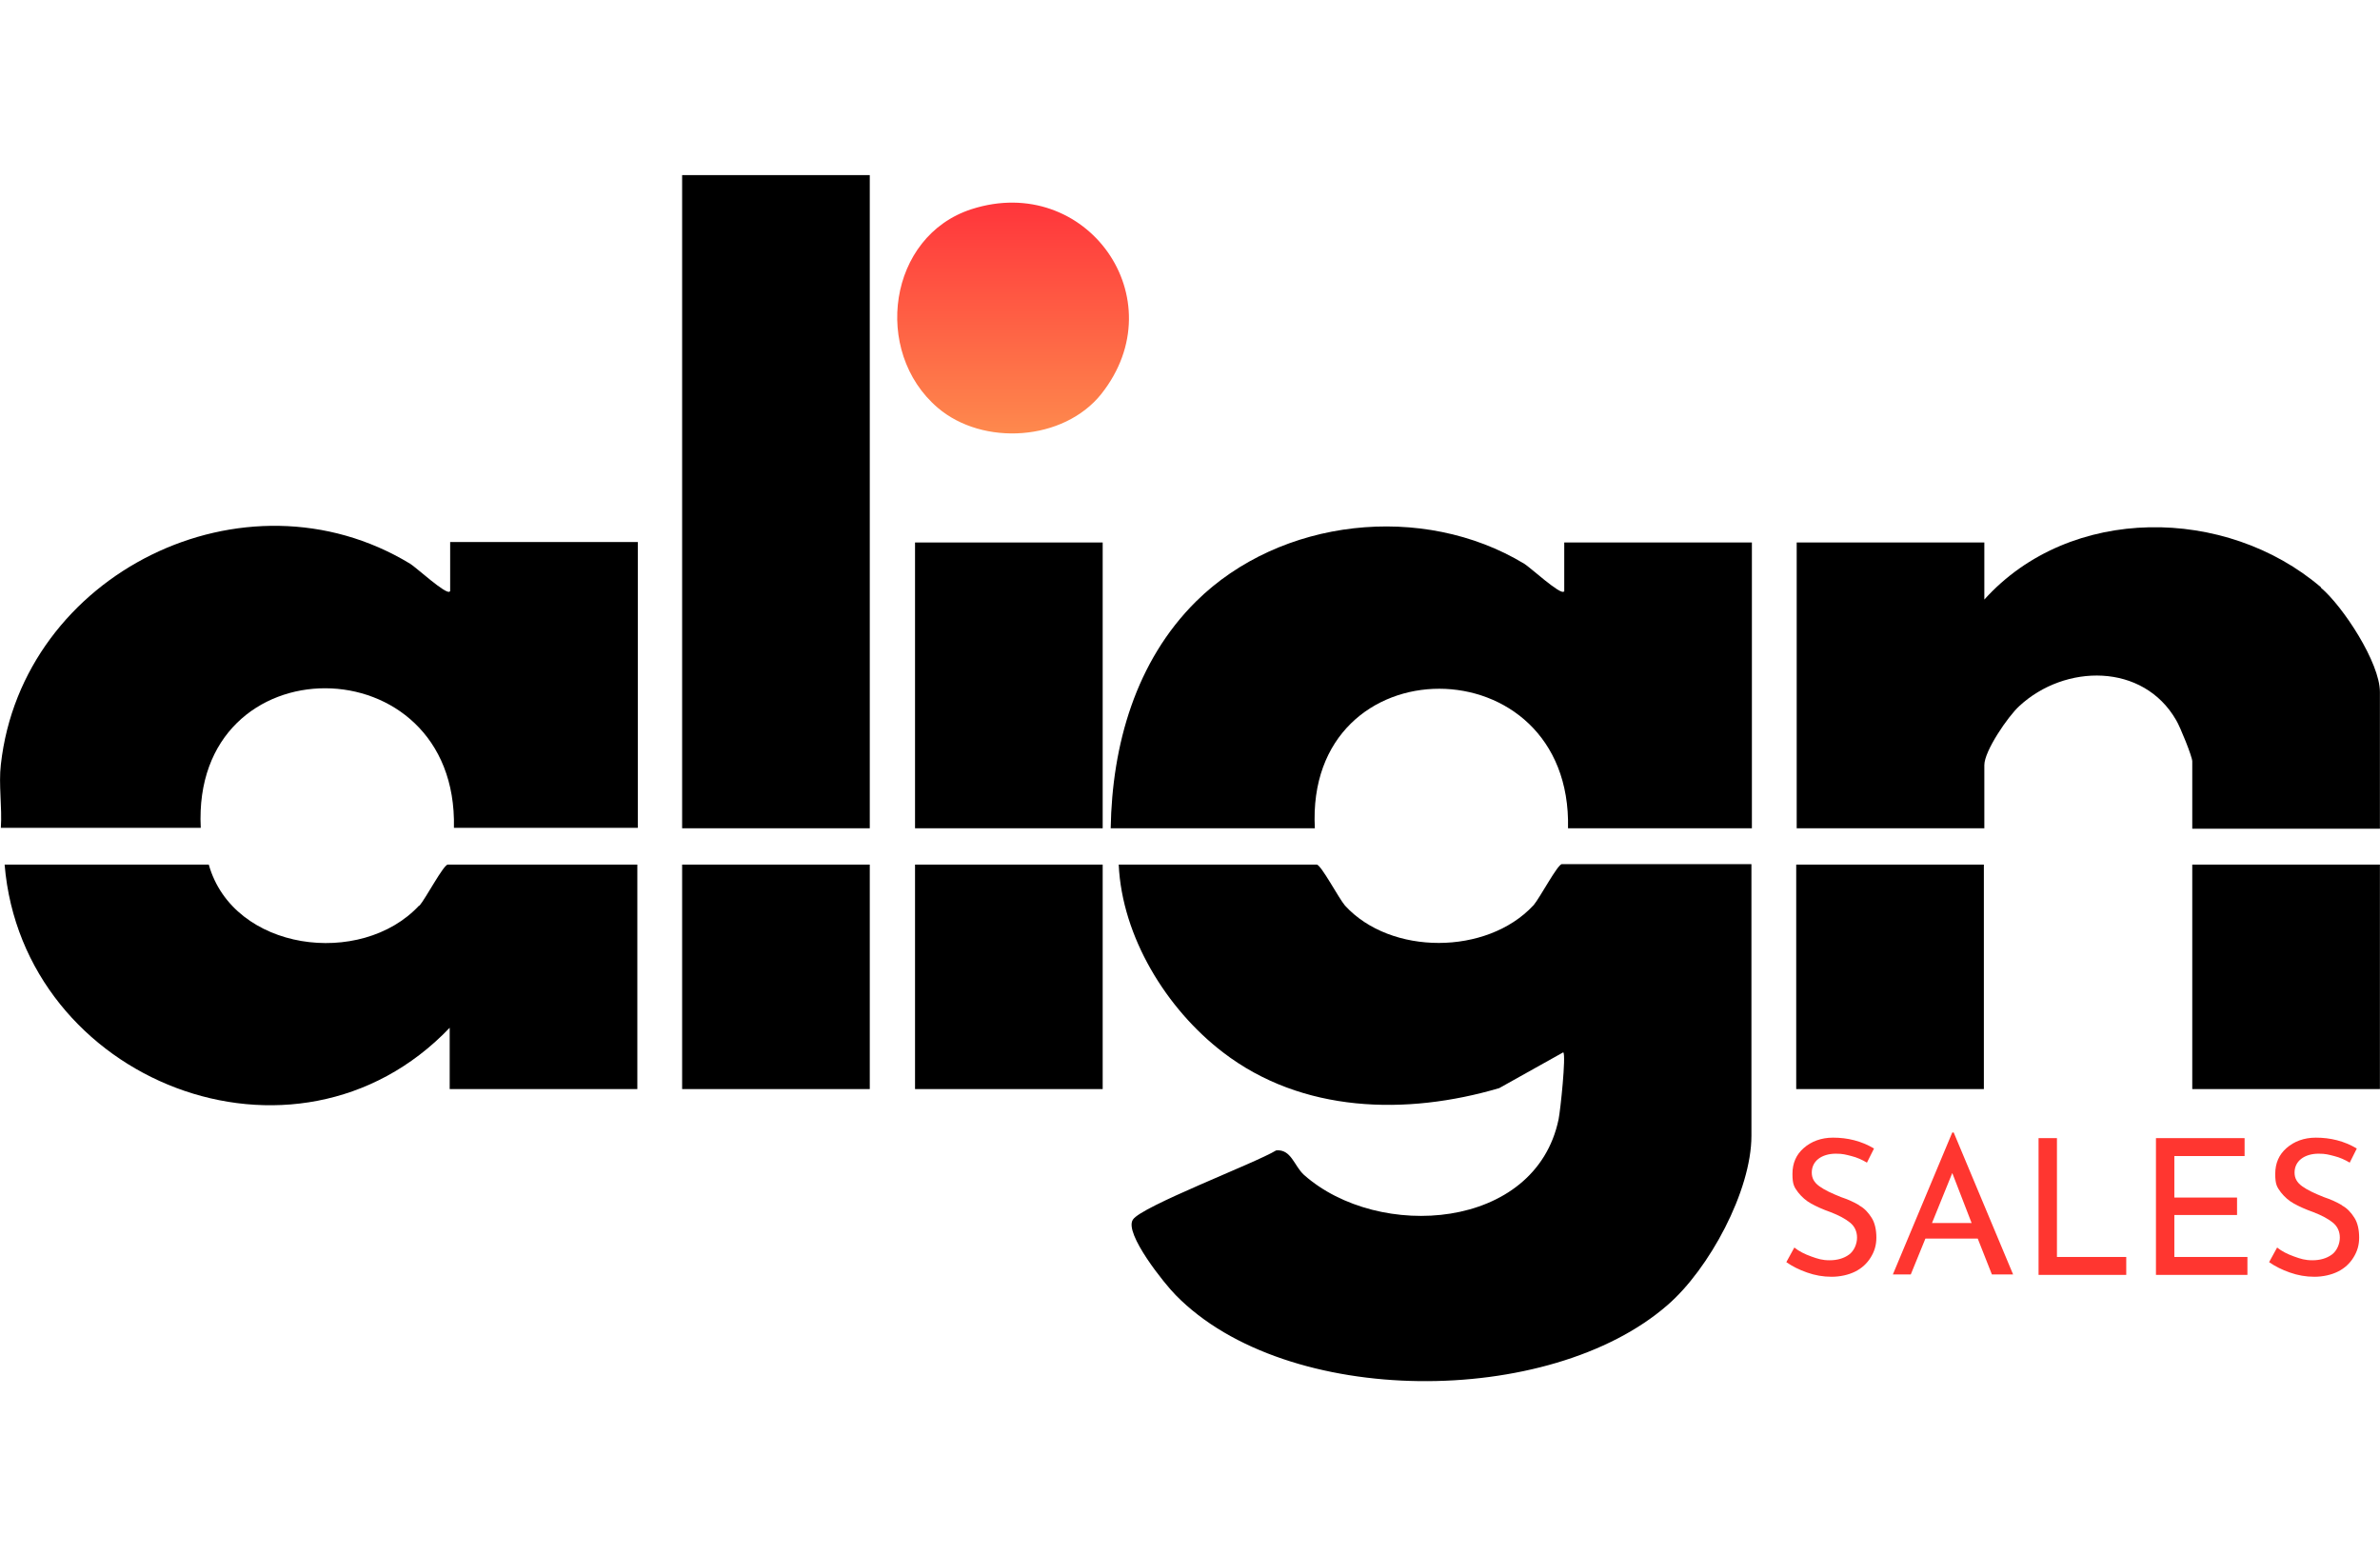 <?xml version="1.0" encoding="UTF-8"?><svg id="Layer_3" xmlns="http://www.w3.org/2000/svg" xmlns:xlink="http://www.w3.org/1999/xlink" viewBox="0 0 504.8 330"><defs><style>.cls-1{fill:url(#linear-gradient);}.cls-2{fill:#ff3630;}</style><linearGradient id="linear-gradient" x1="232.84" y1="-537.3" x2="281.78" y2="-537.3" gradientTransform="translate(-322.43 -189.87) rotate(90)" gradientUnits="userSpaceOnUse"><stop offset="0" stop-color="#ff353b"/><stop offset="1" stop-color="#fe894d"/></linearGradient></defs><path d="M325.18,192.03c-9.8,10.5-30.2,10.6-39.9,0-1.3-1.5-5.1-8.7-6-8.7h-42c.7,15.3,10.1,30.6,22.1,39.8,16.8,12.9,38.9,13.4,58.6,7.6l13.6-7.6c.6.7-.6,12.2-1,14.2-4.9,23.6-38.2,25.8-54,11.8-2.1-1.9-2.7-5.5-5.9-5.2-4.4,2.7-28.7,11.9-30.4,14.7-1.9,2.9,6.8,13.7,9.1,16,23.5,24,79.3,23.9,104.3,2.1,8.8-7.6,17.8-24.2,17.8-35.9v-57.6h-40.2c-.9,0-4.7,7.2-6,8.7h0l-.1.1Z"/><path d="M331.68,125.43c-.7.8-7.2-5.2-8.4-5.9-21.5-13-51.7-9.7-69.6,8-12.8,12.7-17.8,30.4-18.1,48.1h43.3c-2.1-39.5,54.6-39.4,53.7,0h39v-60.6h-39.8v10.4h-.1Z"/><path d="M95.38,125.43c-.7.8-7.2-5.2-8.4-5.9C51.88,98.23,4.68,121.63.18,162.13c-.5,4.2.3,9.1,0,13.4h42.4c-2-39.6,54.6-39.3,53.7,0h39v-60.6h-39.8v10.4h0l-.1.1Z"/><path d="M492.28,124.53c-20.1-17.2-53.2-17.6-71.4,2.6v-12.1h-39.8v60.6h39.8v-13.4c0-3,5-10.3,7.4-12.5,9.7-9,26.3-9.2,33.3,3,.8,1.3,3.4,7.7,3.4,8.7v14.3h39.8v-29c0-6.2-7.8-18.1-12.5-22.1h0v-.1Z"/><rect x="144.68" y="37.13" width="39.8" height="138.5"/><path d="M88.88,192.03c-12.3,13.2-39.4,9.7-44.6-8.7H.98c3.8,45.9,61.7,68.8,94.4,34.6v13h39.8v-47.6h-40.2c-.9,0-4.7,7.2-6,8.7h-.1Z"/><rect x="194.08" y="115.03" width="39.8" height="60.6"/><rect x="144.68" y="183.33" width="39.8" height="47.6"/><rect x="194.08" y="183.33" width="39.8" height="47.6"/><rect x="380.98" y="183.33" width="39.8" height="47.6"/><rect x="464.98" y="183.33" width="39.8" height="47.6"/><path class="cls-1" d="M198.88,86.45c9.6,8.2,26.7,7.1,34.7-2.9,16-20.2-3.2-47-27.5-39.2-17.7,5.7-21.1,30.2-7.2,42.1h0Z"/><path class="cls-2" d="M394.28,255.53c-1-.6-2.3-1.2-3.8-1.7-2-.8-3.5-1.5-4.6-2.3s-1.6-1.7-1.6-2.9.5-2.2,1.4-2.9,2.2-1.1,3.7-1.1,2.1.2,3.3.5,2.3.8,3.3,1.4l1.5-3c-2.7-1.6-5.6-2.3-8.7-2.3-2.5,0-4.6.8-6.2,2.2s-2.4,3.2-2.4,5.5.4,2.8,1.2,3.9c.8,1,1.7,1.8,2.8,2.4s2.4,1.2,4.1,1.8c1.8.7,3.1,1.4,4.1,2.2s1.5,1.9,1.5,3.2-.6,2.8-1.7,3.6-2.5,1.2-4.1,1.2-2.5-.3-3.9-.8-2.6-1.1-3.6-1.9l-1.7,3.1c1.3.9,2.7,1.6,4.4,2.2s3.4.9,5.2.9,3.6-.4,5-1.1,2.5-1.7,3.3-3,1.2-2.6,1.2-4.2-.3-3.1-1-4.2-1.5-2-2.6-2.6h0l-.1-.1Z"/><path class="cls-2" d="M414.08,240.13l-12.6,30.1h3.8l3.1-7.6h11.1l3,7.6h4.5l-12.6-30.1h-.3ZM409.78,259.33l4.3-10.6,4.1,10.6h-8.4Z"/><polygon class="cls-2" points="436.28 241.33 432.38 241.33 432.38 270.33 450.98 270.33 450.98 266.53 436.28 266.53 436.28 241.33"/><polygon class="cls-2" points="461.18 257.63 474.48 257.63 474.48 253.93 461.18 253.93 461.18 245.13 476.08 245.13 476.08 241.33 457.28 241.33 457.28 270.33 476.68 270.33 476.68 266.53 461.18 266.53 461.18 257.63"/><path class="cls-2" d="M496.68,255.53c-1-.6-2.3-1.2-3.8-1.7-2-.8-3.5-1.5-4.6-2.3s-1.6-1.7-1.6-2.9.5-2.2,1.4-2.9,2.2-1.1,3.7-1.1,2.1.2,3.3.5,2.3.8,3.3,1.4l1.5-3c-2.7-1.6-5.6-2.3-8.7-2.3-2.5,0-4.6.8-6.2,2.2s-2.4,3.2-2.4,5.5.4,2.8,1.2,3.9c.8,1,1.7,1.8,2.8,2.4s2.4,1.2,4.1,1.8c1.8.7,3.1,1.4,4.1,2.2s1.5,1.9,1.5,3.2-.6,2.8-1.7,3.6-2.5,1.2-4.1,1.2-2.5-.3-3.9-.8-2.6-1.1-3.6-1.9l-1.7,3.1c1.3.9,2.7,1.6,4.4,2.2s3.4.9,5.2.9,3.6-.4,5-1.1,2.5-1.7,3.3-3,1.2-2.6,1.2-4.2-.3-3.1-1-4.2-1.5-2-2.6-2.6h0l-.1-.1Z"/></svg>